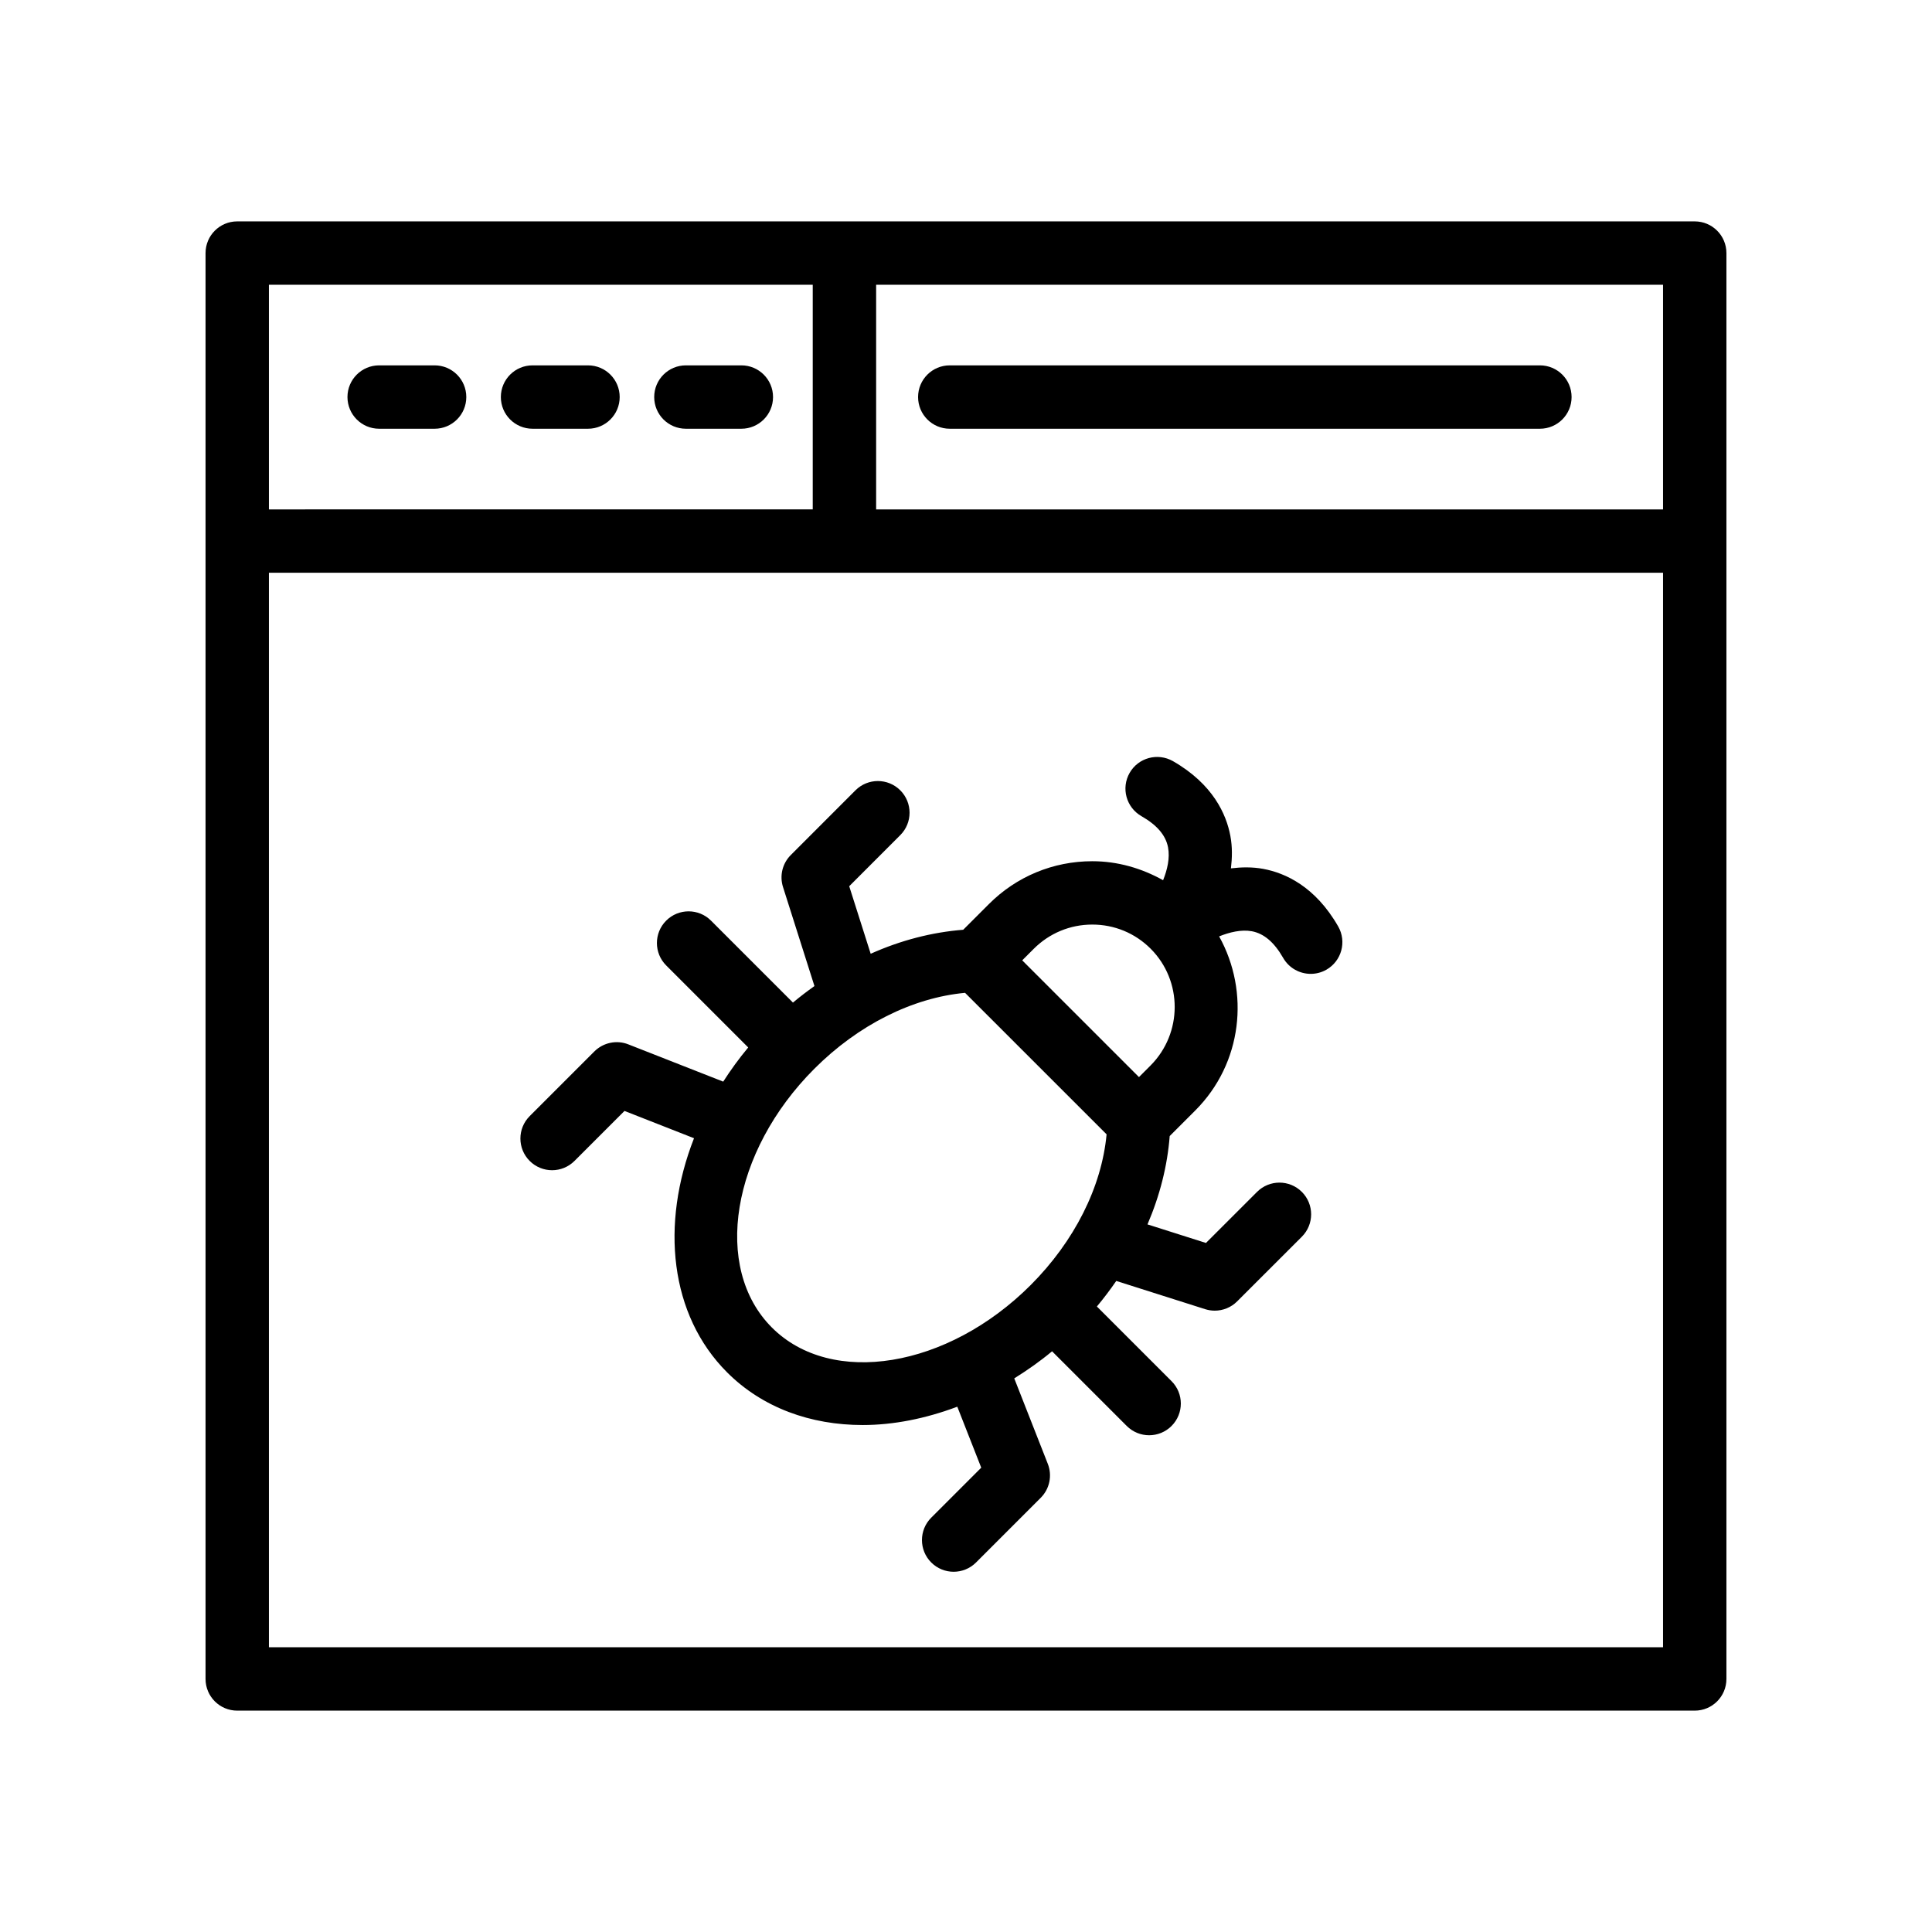 <?xml version="1.0" encoding="UTF-8"?>
<!-- Uploaded to: SVG Repo, www.svgrepo.com, Generator: SVG Repo Mixer Tools -->
<svg fill="#000000" width="800px" height="800px" version="1.1" viewBox="144 144 512 512" xmlns="http://www.w3.org/2000/svg">
 <g>
  <path d="m478.83 374.27c-2.981-0.551-5.856-0.477-8.621-0.148 0.328-2.766 0.406-5.637-0.152-8.609-1.059-5.668-4.559-13.695-15.227-19.812-4.035-2.281-9.152-0.918-11.465 3.117-2.305 4.027-0.91 9.152 3.117 11.465 4.133 2.363 6.445 5.066 7.059 8.266 0.543 2.836-0.199 5.957-1.309 8.719-5.691-3.184-12.059-5.035-18.762-5.035h-0.031c-10.34 0.008-20.066 4.043-27.371 11.355l-6.809 6.809c-8.234 0.645-16.531 2.781-24.52 6.359l-5.688-17.898 13.531-13.539c3.281-3.281 3.281-8.594 0-11.875s-8.594-3.281-11.875 0l-17.137 17.145c-2.223 2.223-3.019 5.484-2.066 8.48l8.332 26.246c-1.938 1.379-3.844 2.828-5.695 4.379l-21.719-21.719c-3.281-3.281-8.594-3.281-11.875 0s-3.281 8.594 0 11.875l21.738 21.738c-2.445 2.926-4.633 5.957-6.625 9.055l-25.148-9.875c-3.074-1.223-6.633-0.492-9.004 1.879l-17.137 17.137c-3.281 3.281-3.281 8.594 0 11.875 1.641 1.641 3.789 2.461 5.938 2.461s4.297-0.82 5.938-2.461l13.25-13.25 18.426 7.234c-8.938 22.805-6.441 46.84 8.766 62.047 9.398 9.398 22.164 13.957 35.934 13.957 8.176 0 16.691-1.703 25.07-4.856l6.344 16.156-13.25 13.25c-3.281 3.281-3.281 8.594 0 11.875 1.641 1.641 3.789 2.461 5.938 2.461 2.148 0 4.297-0.82 5.938-2.461l17.137-17.137c2.363-2.363 3.098-5.894 1.879-9.004l-8.891-22.645c3.43-2.148 6.797-4.484 10.02-7.18l19.789 19.789c1.641 1.641 3.789 2.461 5.938 2.461 2.148 0 4.297-0.82 5.938-2.461 3.281-3.281 3.281-8.594 0-11.875l-19.785-19.785c1.836-2.195 3.539-4.461 5.133-6.773l23.559 7.481c0.836 0.262 1.688 0.395 2.543 0.395 2.188 0 4.336-0.859 5.938-2.461l17.145-17.137c3.281-3.281 3.281-8.594 0-11.875s-8.594-3.281-11.875 0l-13.539 13.531-15.496-4.922c3.289-7.648 5.281-15.555 5.887-23.41l6.781-6.781c12.496-12.504 14.492-31.418 6.32-46.133 2.742-1.102 5.859-1.875 8.668-1.363 3.215 0.605 5.93 2.918 8.305 7.07 1.551 2.707 4.387 4.223 7.297 4.223 1.41 0 2.844-0.352 4.164-1.105 4.027-2.305 5.422-7.438 3.117-11.465-6.113-10.676-14.141-14.18-19.801-15.238zm-130.27 121.54c-15.801-15.801-10.758-46.566 11.25-68.578 11.602-11.609 25.984-18.82 39.941-20.121l37.508 37.496c-1.305 13.949-8.512 28.332-20.121 39.949-22.008 22.012-52.785 27.055-68.578 11.254zm100.32-69.414-3.043 3.043-30.938-30.938 3.043-3.043c4.148-4.148 9.652-6.438 15.516-6.438h0.016c5.84 0 11.324 2.262 15.449 6.387 8.527 8.527 8.508 22.426-0.043 30.988z"/>
  <path d="m244.48 257.62h14.695c4.641 0 8.398-3.754 8.398-8.398 0-4.641-3.754-8.398-8.398-8.398h-14.695c-4.641 0-8.398 3.754-8.398 8.398 0.004 4.644 3.758 8.398 8.398 8.398z"/>
  <path d="m285.13 257.62h14.695c4.641 0 8.398-3.754 8.398-8.398 0-4.641-3.754-8.398-8.398-8.398h-14.695c-4.641 0-8.398 3.754-8.398 8.398 0 4.644 3.758 8.398 8.398 8.398z"/>
  <path d="m593.12 202.67h-386.25c-4.641 0-8.398 3.754-8.398 8.398v377.87c0 4.641 3.754 8.398 8.398 8.398h386.25c4.641 0 8.398-3.754 8.398-8.398v-377.87c0-4.641-3.758-8.398-8.398-8.398zm-8.395 76.328h-208.54v-59.535h208.54zm-225.34-59.535v59.531l-144.12 0.004v-59.535zm-144.12 361.07v-284.75h369.46v284.75z"/>
  <path d="m325.77 257.62h14.695c4.641 0 8.398-3.754 8.398-8.398 0-4.641-3.754-8.398-8.398-8.398h-14.695c-4.641 0-8.398 3.754-8.398 8.398 0 4.644 3.754 8.398 8.398 8.398z"/>
  <path d="m395.7 257.62h156.39c4.641 0 8.398-3.754 8.398-8.398 0-4.641-3.754-8.398-8.398-8.398h-156.39c-4.641 0-8.398 3.754-8.398 8.398 0 4.644 3.754 8.398 8.398 8.398z"/>
 </g>
</svg>